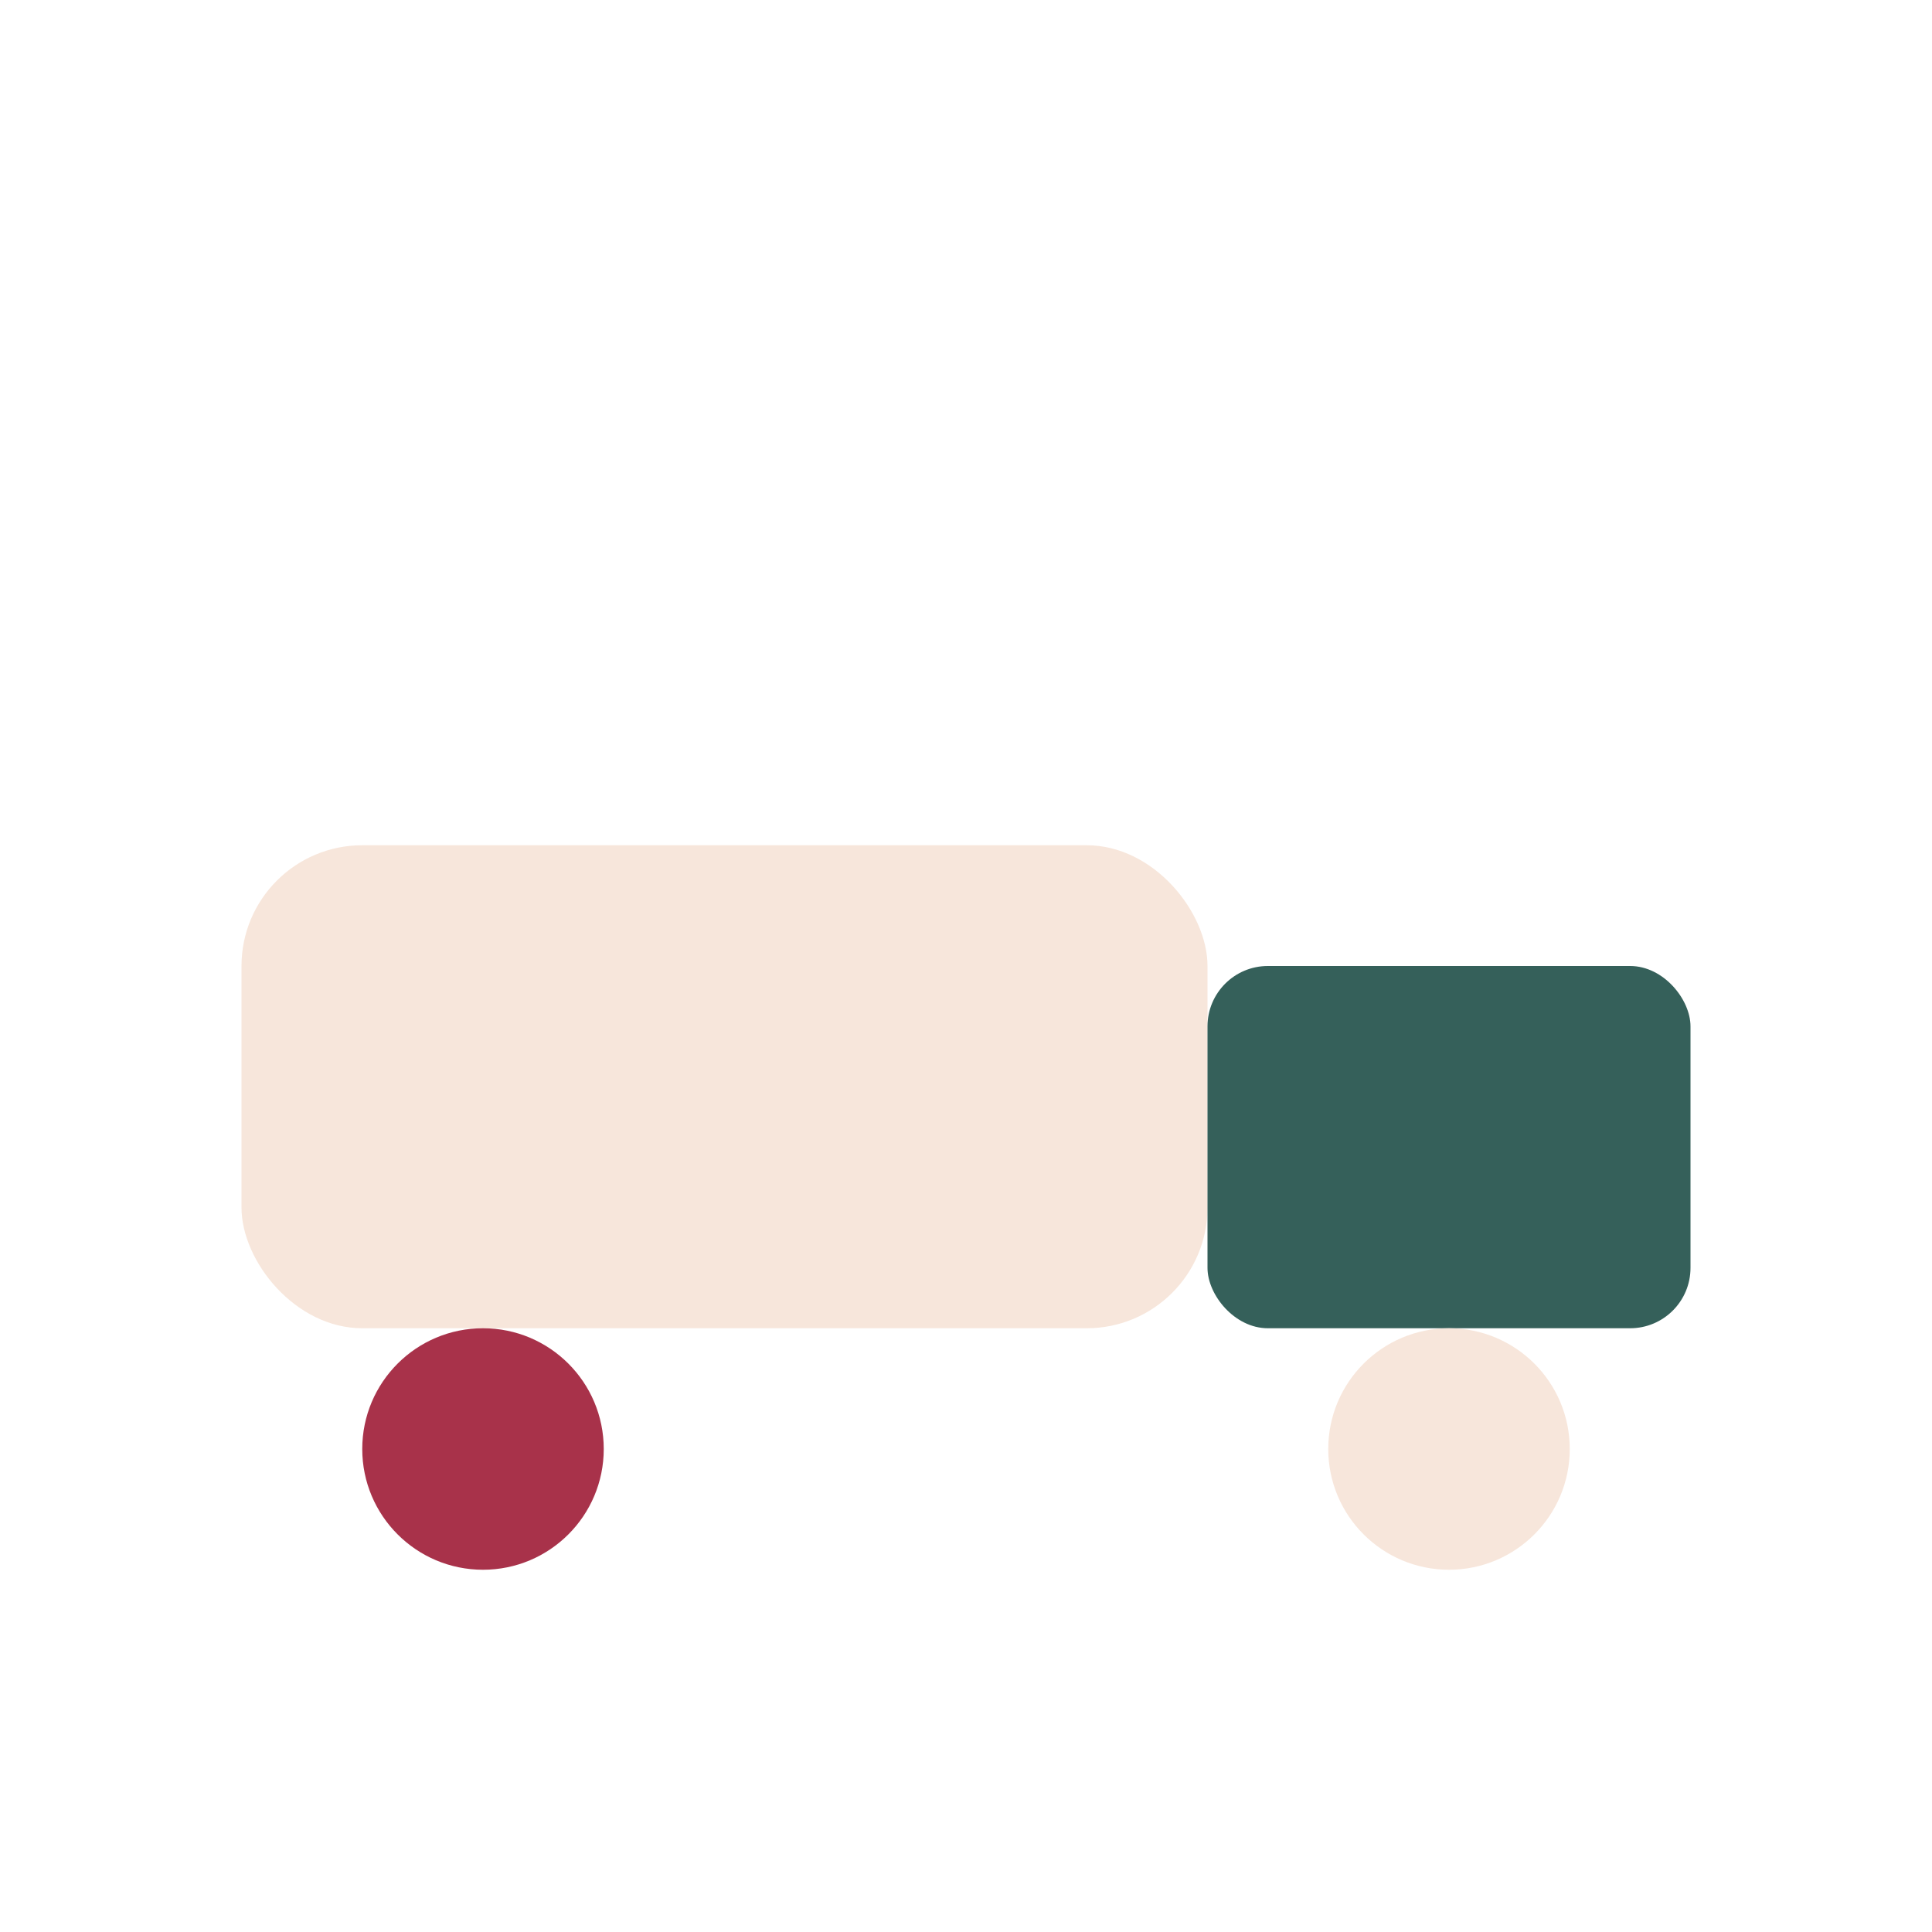 <?xml version="1.0" encoding="UTF-8"?>
<svg xmlns="http://www.w3.org/2000/svg" width="32" height="32" viewBox="0 0 32 32"><rect x="4" y="14" width="16" height="8" rx="2" fill="#F7E6DB"/><rect x="20" y="16" width="8" height="6" rx="1" fill="#35605A"/><circle cx="8" cy="24" r="2" fill="#A8324A"/><circle cx="24" cy="24" r="2" fill="#F7E6DB"/></svg>